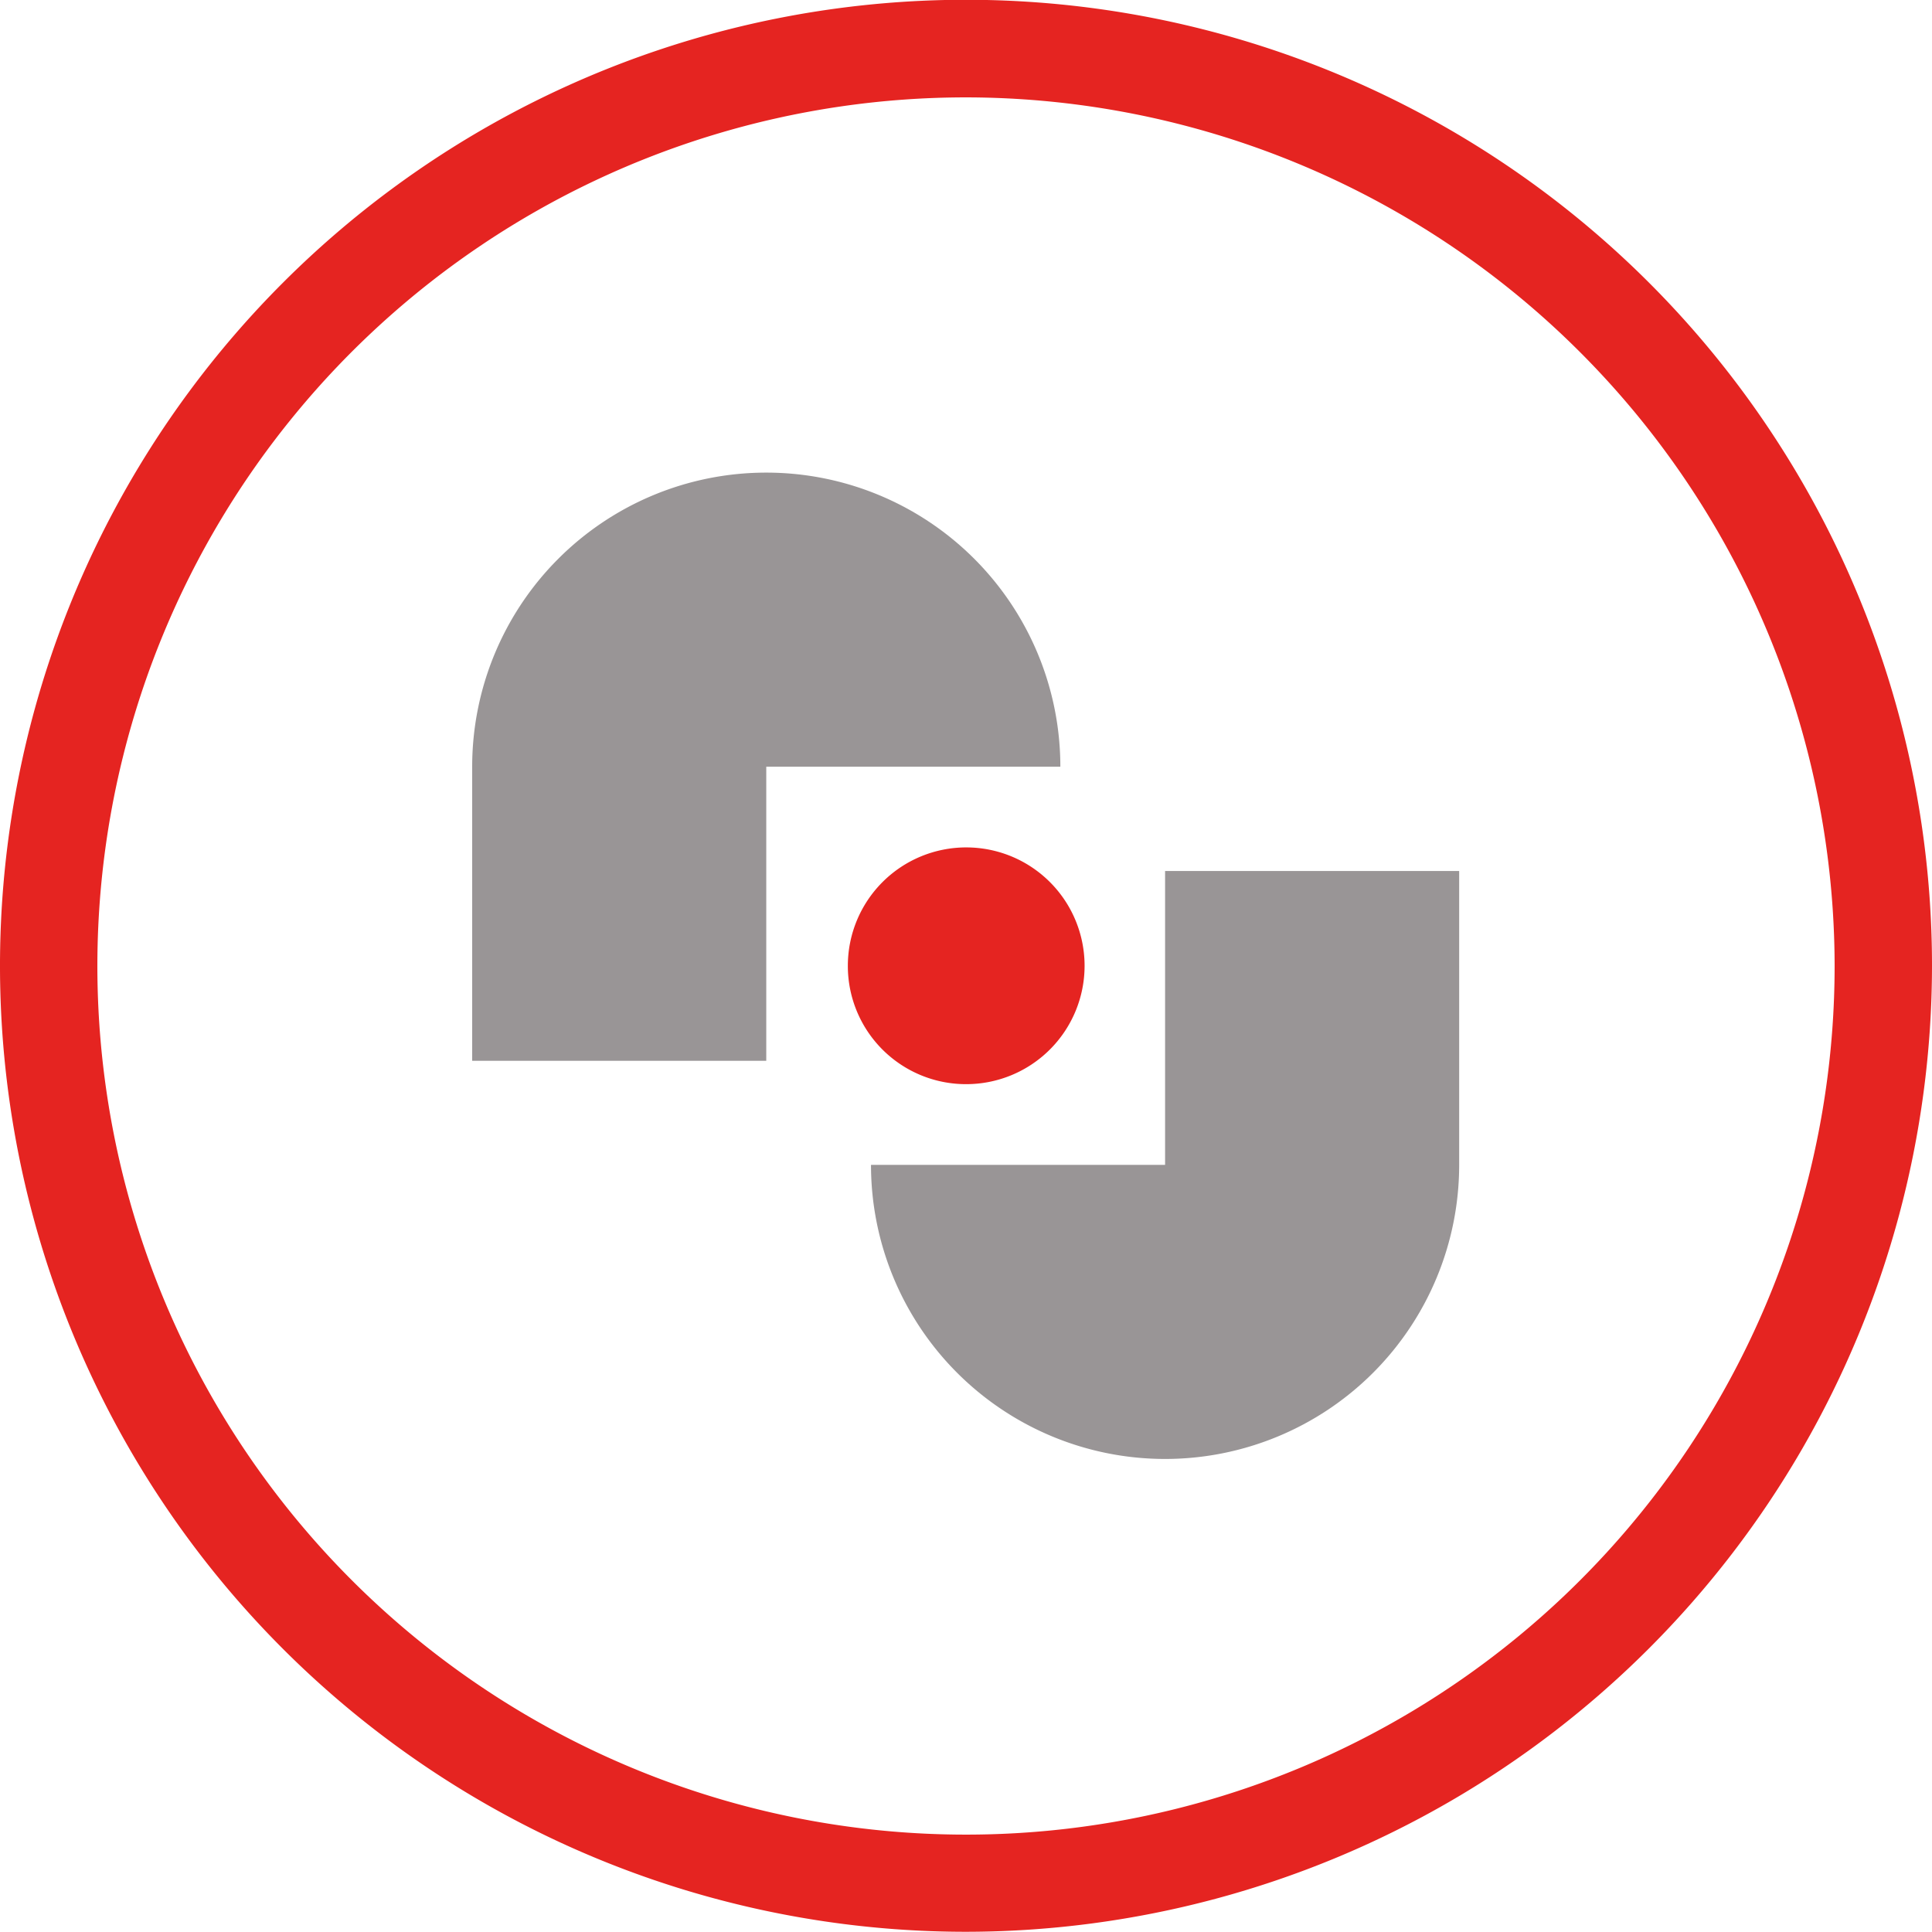 <svg id="Ebene_1" data-name="Ebene 1" xmlns="http://www.w3.org/2000/svg" viewBox="0 0 89.28 89.28"><defs><style>.cls-1{fill:#e52421;}.cls-2{fill:#999596;}</style></defs><path class="cls-1" d="M594.64,303.38a5.47,5.47,0,1,0-5.46-5.47,5.46,5.46,0,0,0,5.46,5.47Z" transform="translate(-550 -253.28)"/><path class="cls-2" d="M617.43,307.11V293.53H603.84v13.58H590.25a13.59,13.59,0,1,0,27.18,0Zm-32-18.4H599a13.59,13.59,0,0,0-27.18,0V302.3h13.59V288.71Z" transform="translate(-550 -253.28)"/><path class="cls-1" d="M594.64,342.55a44.64,44.64,0,1,1,44.64-44.64,44.68,44.68,0,0,1-44.64,44.64Zm0-84.77a40.14,40.14,0,1,0,40.14,40.13,40.18,40.18,0,0,0-40.14-40.13Z" transform="translate(-550 -253.28)"/></svg>
